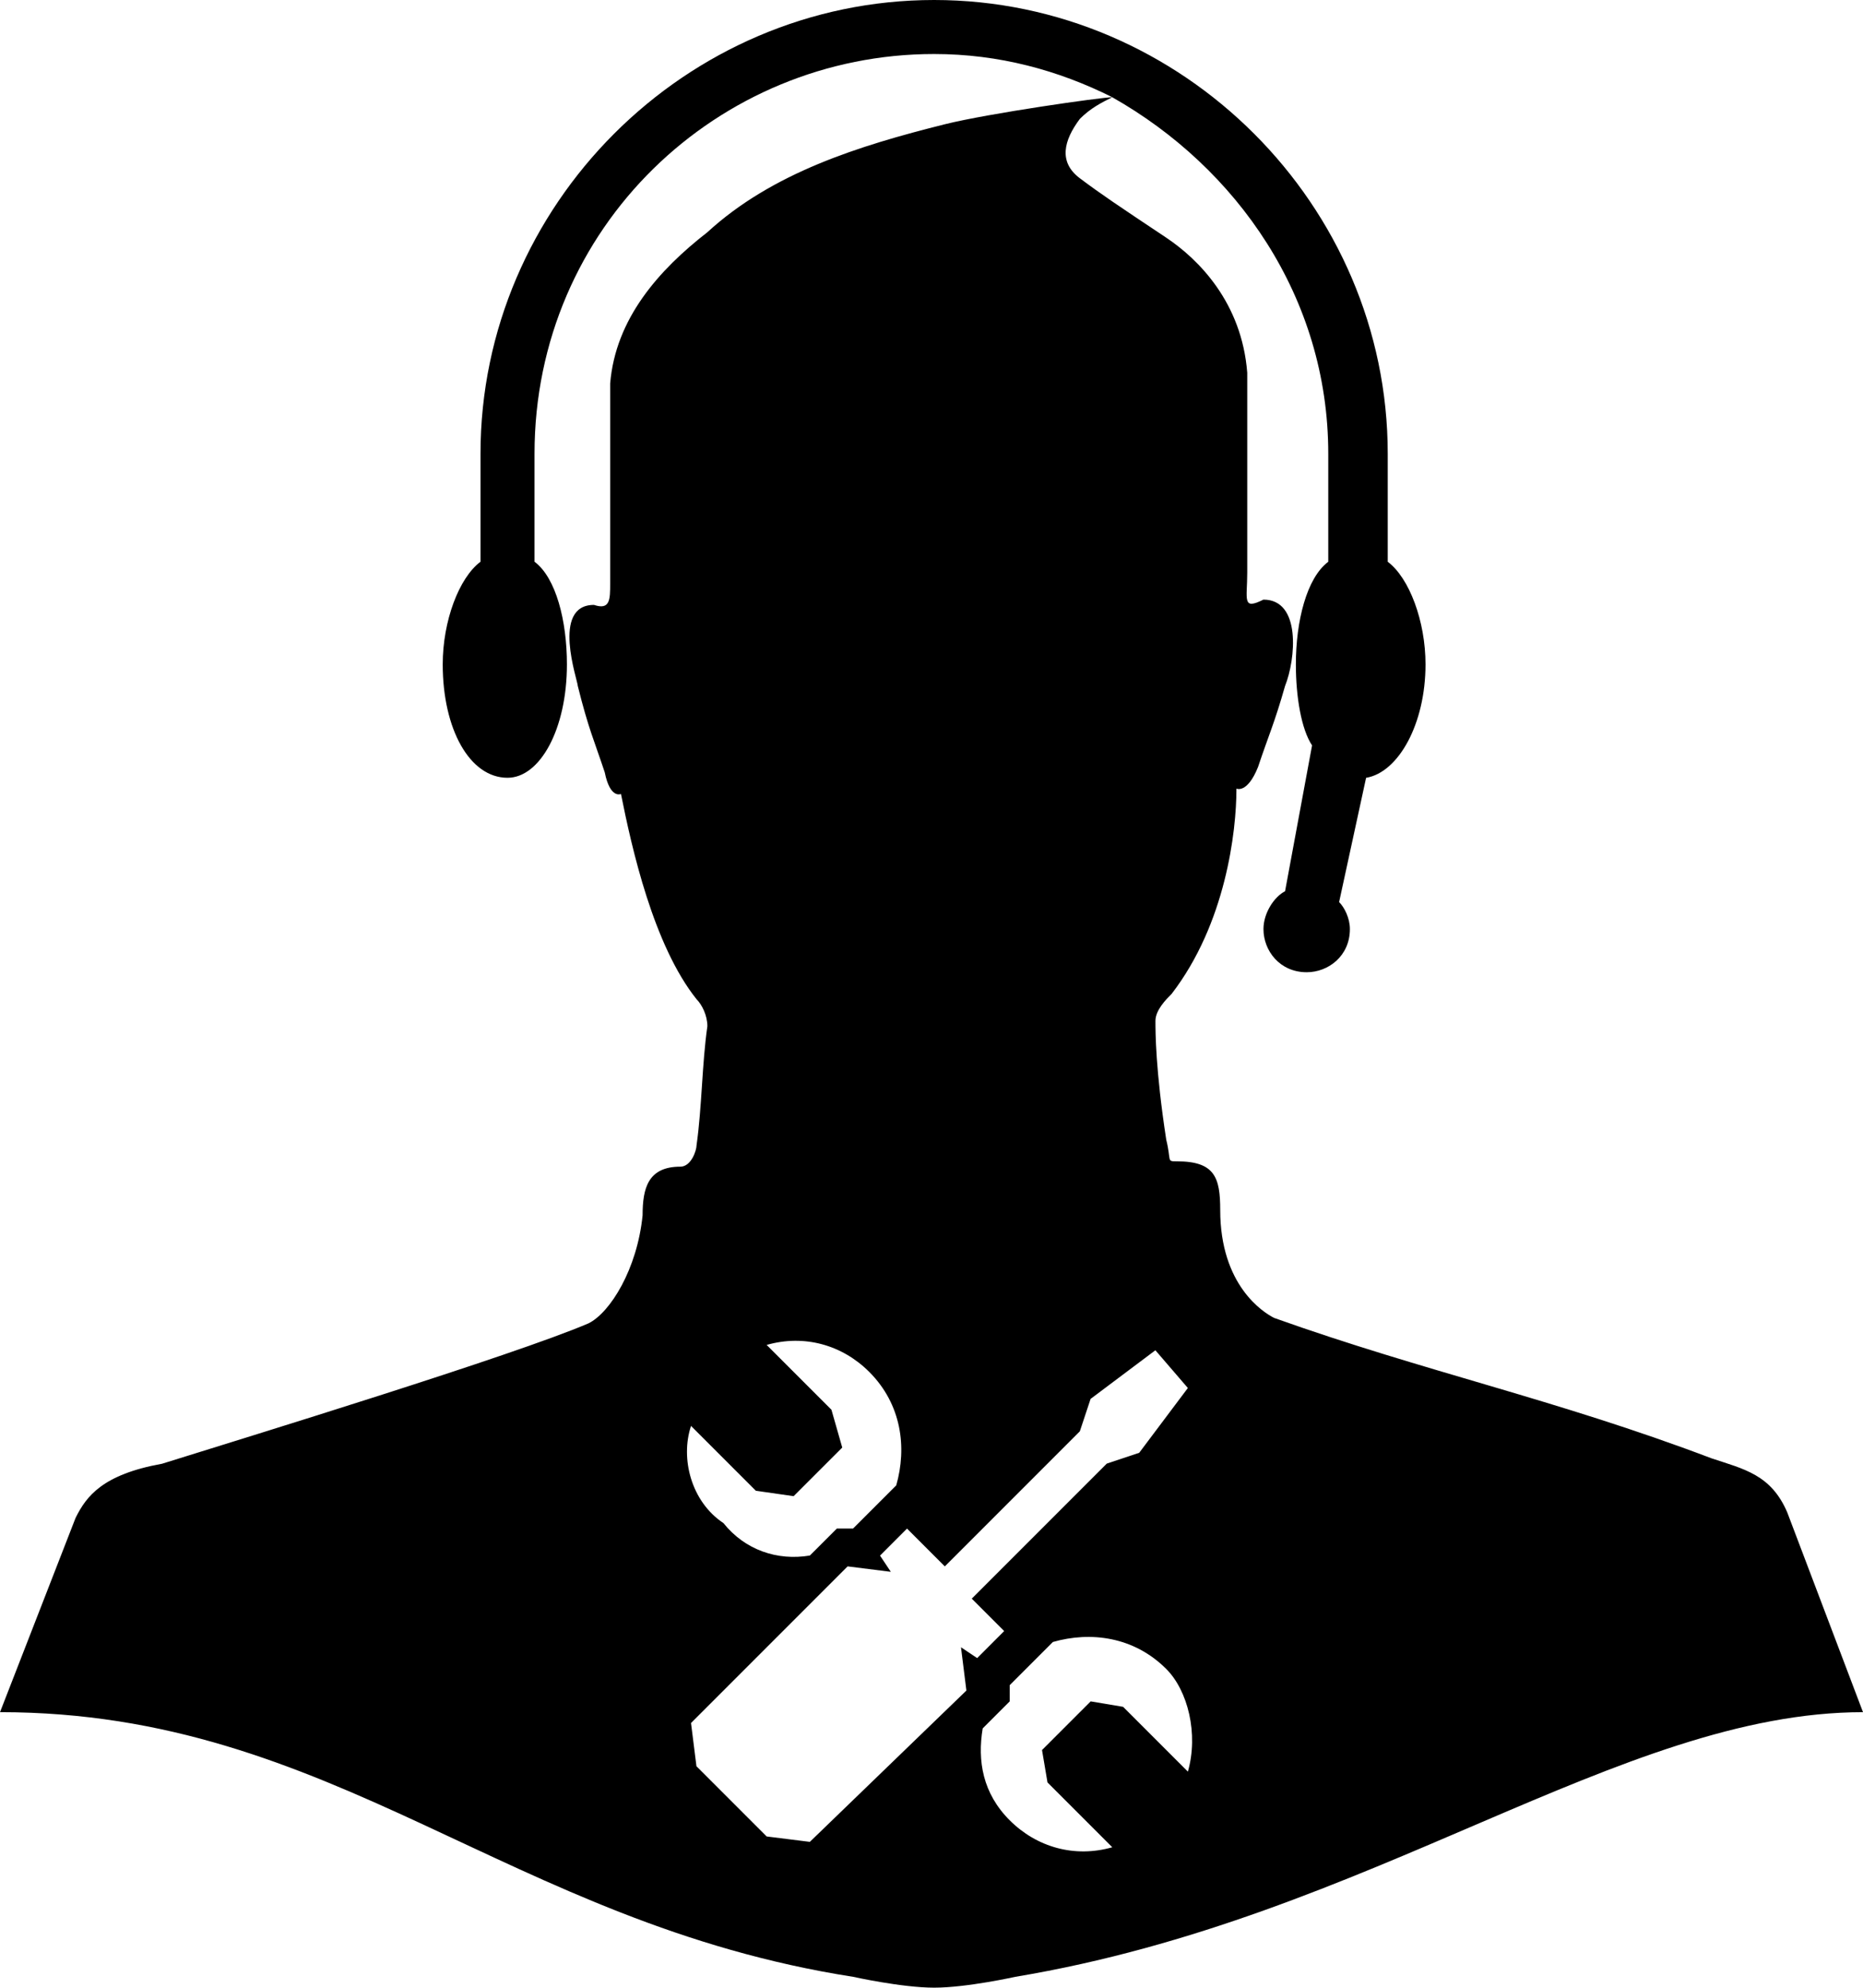 <?xml version="1.0" encoding="utf-8"?>
<!-- Generator: Adobe Illustrator 13.0.0, SVG Export Plug-In . SVG Version: 6.00 Build 14948)  -->
<!DOCTYPE svg PUBLIC "-//W3C//DTD SVG 1.1//EN" "http://www.w3.org/Graphics/SVG/1.1/DTD/svg11.dtd">
<svg version="1.1" id="Capa_1" xmlns="http://www.w3.org/2000/svg" xmlns:xlink="http://www.w3.org/1999/xlink" x="0px" y="0px"
	 width="750.028px" height="799.999px" viewBox="24.981 0 750.028 799.999" enable-background="new 24.981 0 750.028 799.999"
	 xml:space="preserve">
<g>
	<g>
		<path d="M744.506,608.691c-6.521-15.208-17.392-17.392-30.436-21.729c-63.045-23.904-115.22-34.784-176.101-56.514
			c-4.357-2.174-21.74-13.054-21.74-43.47c0-13.044-2.184-19.565-17.401-19.565c-4.328,0-2.184,0-4.328-8.696
			c-4.348-28.262-4.348-43.469-4.348-47.837c0-4.367,4.348-8.695,6.521-10.869c21.74-28.262,26.088-65.22,26.088-82.611
			c0,0,4.328,2.174,8.695-8.695c4.349-13.044,6.542-17.382,10.87-32.591c4.348-10.869,6.531-34.783-8.696-34.783
			c-8.695,4.339-6.521,0-6.521-10.869c0-32.61,0-47.838,0-80.438c-2.193-28.262-19.585-45.653-32.6-54.358
			c-19.565-13.044-26.088-17.392-34.783-23.914c-8.696-6.521-6.522-15.208,0-23.913c4.338-4.349,8.695-6.522,13.043-8.696
			c50.002,28.262,86.959,80.437,86.959,143.473v43.479c-8.695,6.522-13.044,23.914-13.044,41.306
			c0,13.044,2.193,26.088,6.522,32.609l-10.87,58.697c-4.318,2.184-8.696,8.696-8.696,15.218c0,8.696,6.532,17.382,17.411,17.382
			c8.696,0,17.383-6.531,17.383-17.382c0-4.348-2.175-8.696-4.339-10.87l10.86-50.001c13.054-2.174,23.924-21.729,23.924-45.653
			c0-17.392-6.522-34.783-15.208-41.306v-43.479C583.662,82.601,501.041,0,401.049,0c-99.993,0-182.623,82.601-182.623,182.604
			v43.479c-8.696,6.522-15.208,23.914-15.208,41.306c0,26.088,10.869,45.653,26.087,45.653c13.054,0,23.914-19.575,23.914-45.653
			c0-17.392-4.338-34.783-13.044-41.306v-43.479c0-91.297,73.905-160.864,160.864-160.864c26.088,0,50.001,6.522,71.75,17.392
			c-4.318,0-49.981,6.522-67.383,10.87c-34.783,8.696-69.566,19.565-95.645,43.47c-19.576,15.218-36.968,34.783-39.132,60.871
			c0,13.044,0,56.514,0,80.427c0,6.531,0,10.87-6.521,8.696c-17.393,0-6.522,30.436-6.522,32.609
			c4.339,17.382,6.522,21.729,10.86,34.783c2.184,10.851,6.531,8.696,6.531,8.696c4.339,21.739,13.044,60.87,30.437,82.63
			c2.184,2.184,4.348,6.521,4.348,10.86c-2.184,15.207-2.184,32.599-4.348,47.826c0,2.193-2.185,8.696-6.522,8.696
			c-13.054,0-15.208,8.696-15.208,19.565c-2.184,21.74-13.054,39.142-21.74,43.479c-30.436,13.044-136.95,45.653-171.733,56.523
			c-23.923,4.318-30.445,13.044-34.783,21.739l-30.445,78.243c134.796,0,204.362,84.785,343.496,106.524
			c0,0,19.576,4.357,32.601,4.357c13.053,0,32.619-4.357,32.619-4.357C577.149,771.739,677.18,689.117,775.01,689.117
			L744.506,608.691z M303.181,573.907l26.087,26.087l15.218,2.185l19.576-19.566l-4.349-15.218l-26.087-26.087
			c15.208-4.339,30.445,0,41.305,10.859c13.054,13.054,15.208,30.455,10.87,45.663l0,0l-17.392,17.382h-6.513l-10.869,10.86
			c-13.054,2.184-26.088-2.174-34.784-13.044C303.181,604.353,298.843,586.961,303.181,573.907z M351.018,741.313l-17.392-2.174
			l-28.262-28.262l-2.184-17.392l63.045-63.046l17.392,2.184l-4.338-6.521l10.859-10.88l15.218,15.218l54.359-54.368l4.328-13.044
			l26.088-19.575l13.072,15.188l-19.595,26.088l-13.053,4.348l-54.35,54.35l13.044,13.043l-10.86,10.88l-6.521-4.357l2.174,17.421
			L351.018,741.313z M503.215,713.051l-26.087-26.088l-13.054-2.193l-19.585,19.585l2.203,13.044l26.087,26.088
			c-15.198,4.338-30.436,0-41.305-10.86c-10.87-10.86-13.044-23.923-10.87-36.977l10.87-10.87v-6.521l17.392-17.393l0,0
			c15.208-4.348,32.609-2.174,45.653,10.87C503.215,680.442,507.544,697.823,503.215,713.051z"/>
	</g>
</g>
</svg>
